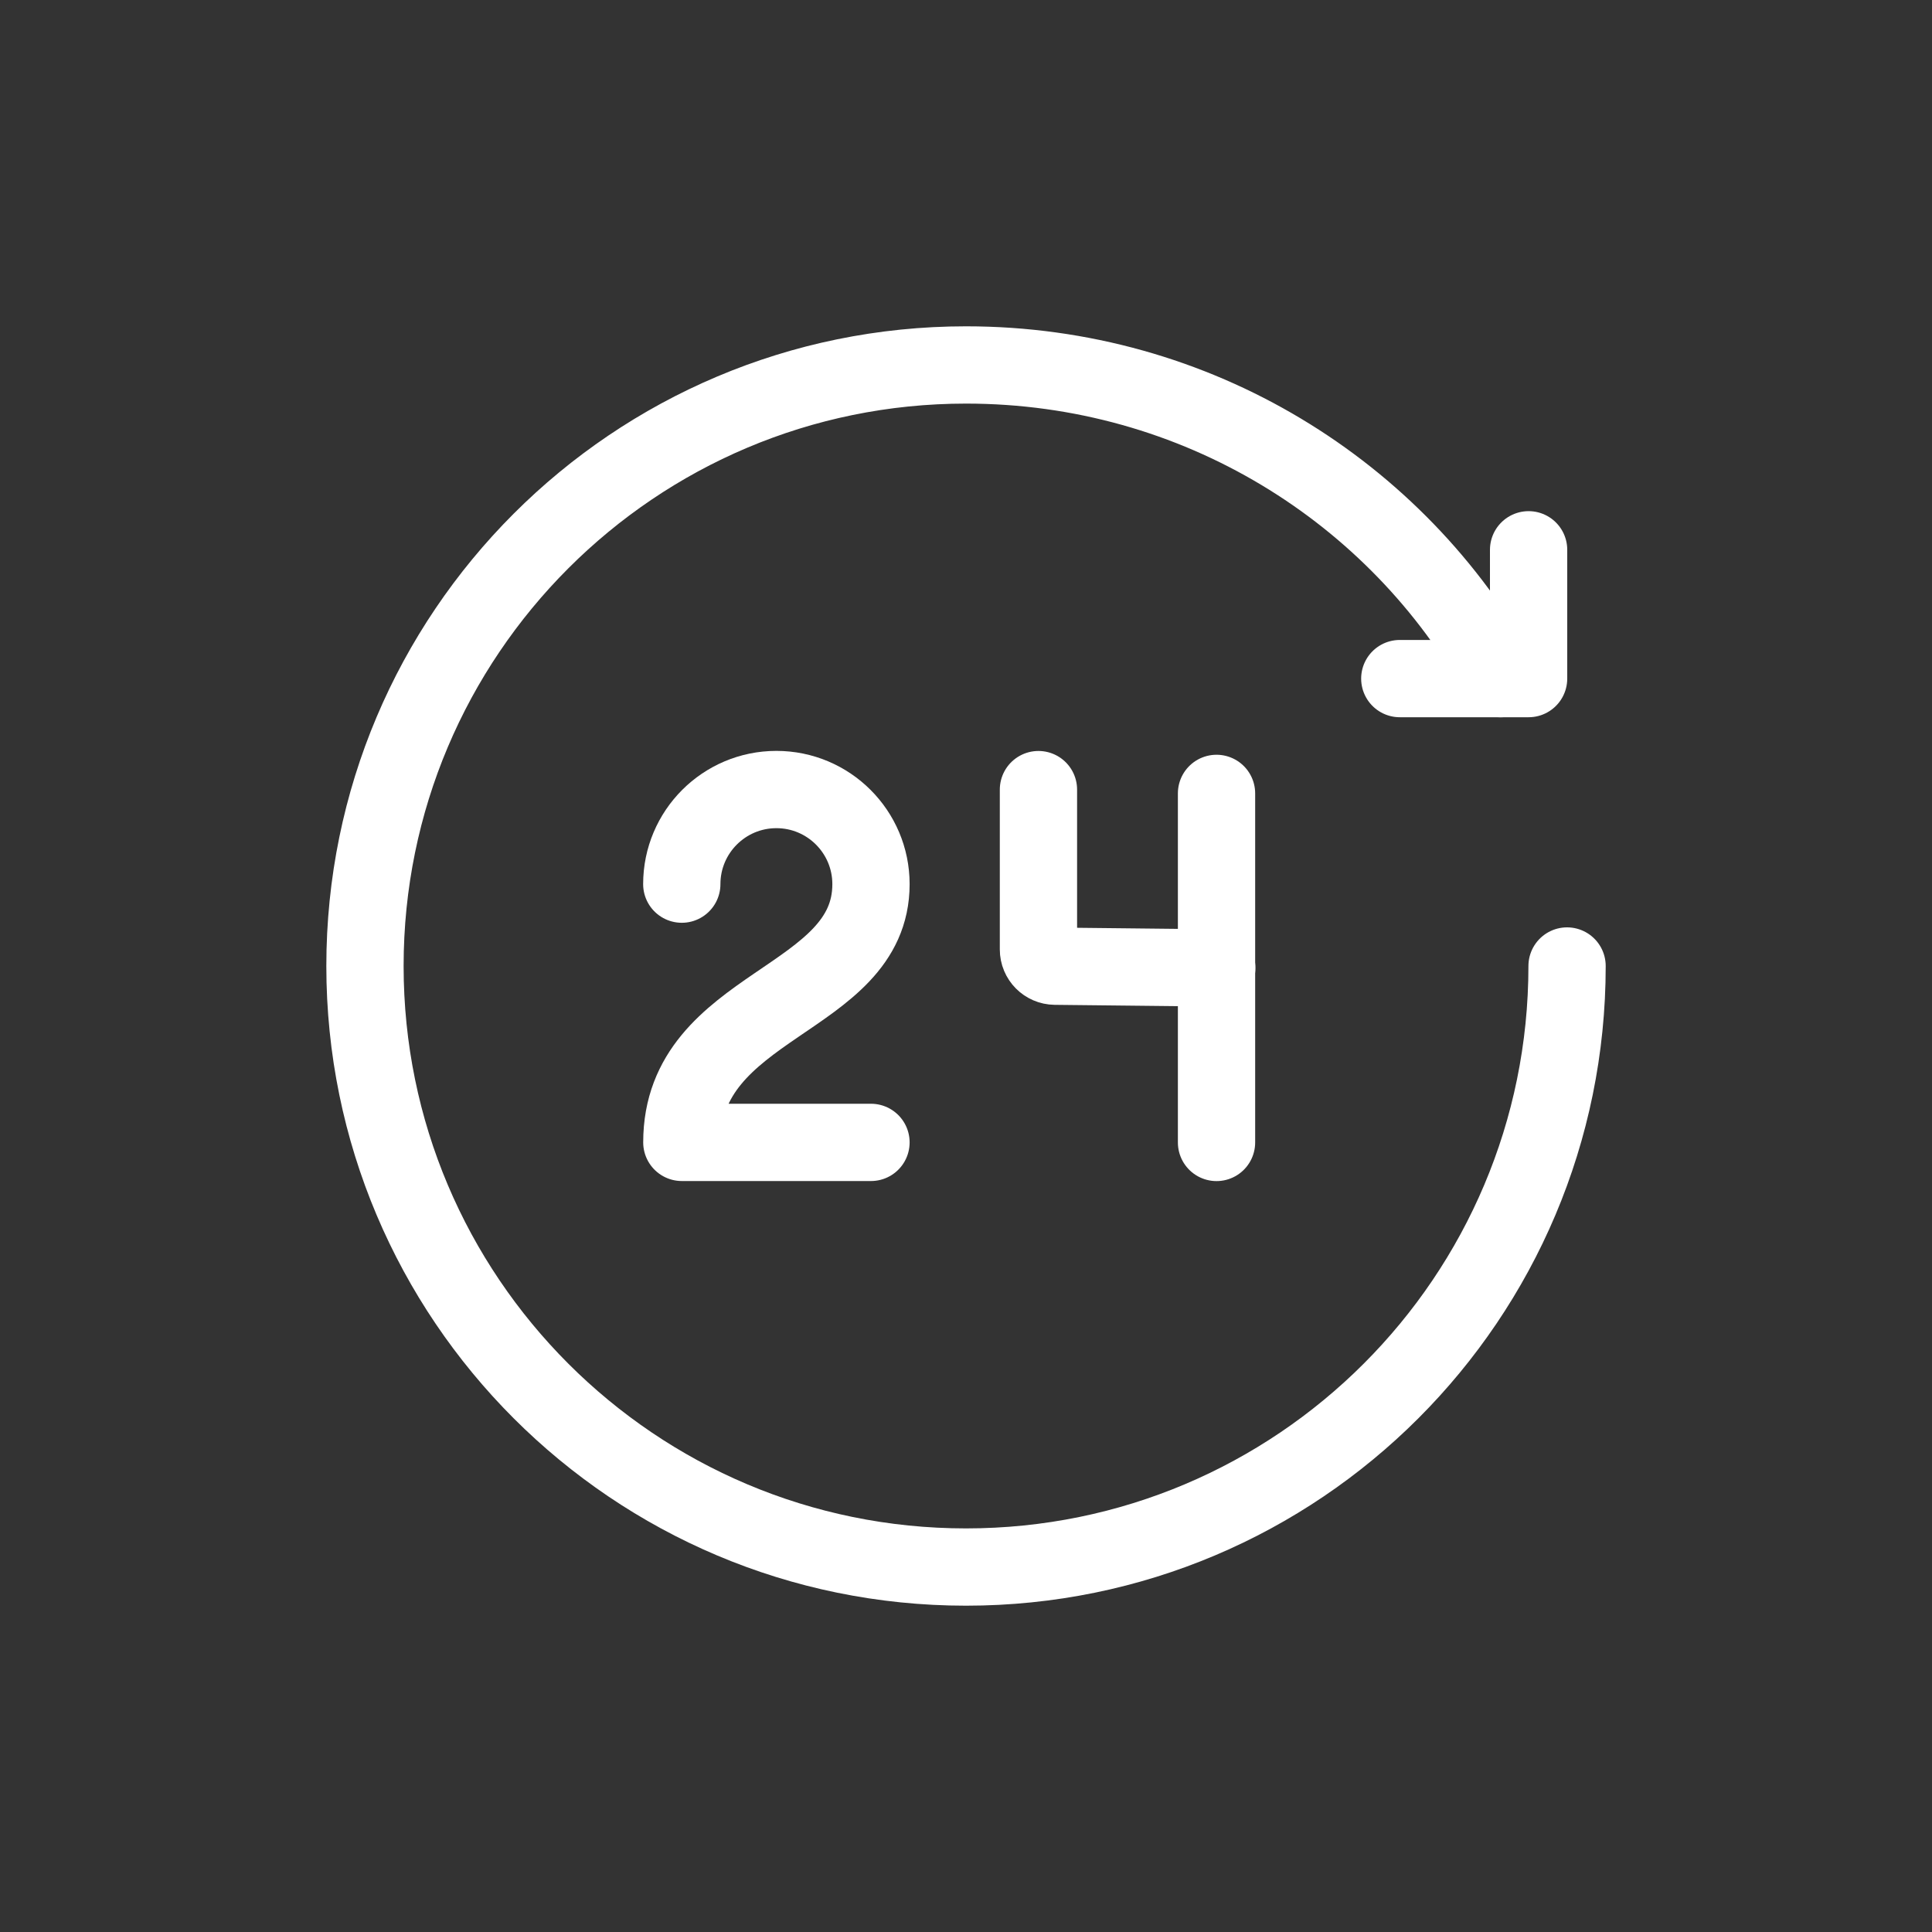 <svg width="100" height="100" viewBox="0 0 100 100" fill="none" xmlns="http://www.w3.org/2000/svg">
<rect x="0" y="0" width="100" height="100" fill="#333333" stroke="none"/>
<path d="M35.289 45.763C35.289 43.059 37.482 40.866 40.186 40.866C42.889 40.866 45.082 43.059 45.082 45.763C45.082 51.883 35.292 51.883 35.292 59.13H45.082" stroke="#FFFFFF" stroke-width="4" stroke-linecap="round" stroke-linejoin="round"/>
<path d="M62.98 50.1L54.607 50.01C54.133 50.004 53.75 49.62 53.75 49.144V40.87" stroke="#FFFFFF" stroke-width="4" stroke-linecap="round" stroke-linejoin="round"/>
<path d="M62.967 41.066V59.133" stroke="#FFFFFF" stroke-width="4" stroke-linecap="round" stroke-linejoin="round"/>
<path d="M79.12 28.457V35.124H72.453H79.12" stroke="#FFFFFF" stroke-width="4" stroke-linecap="round" stroke-linejoin="round"/>
<path d="M77.667 35.126C72.324 25.453 61.941 18.89 50.001 18.89C32.817 18.89 18.891 32.82 18.891 50C18.891 67.18 32.817 81.11 50.001 81.11C67.184 81.11 81.111 67.18 81.111 50" stroke="#FFFFFF" stroke-width="4" stroke-linecap="round" stroke-linejoin="round"/>
</svg>
